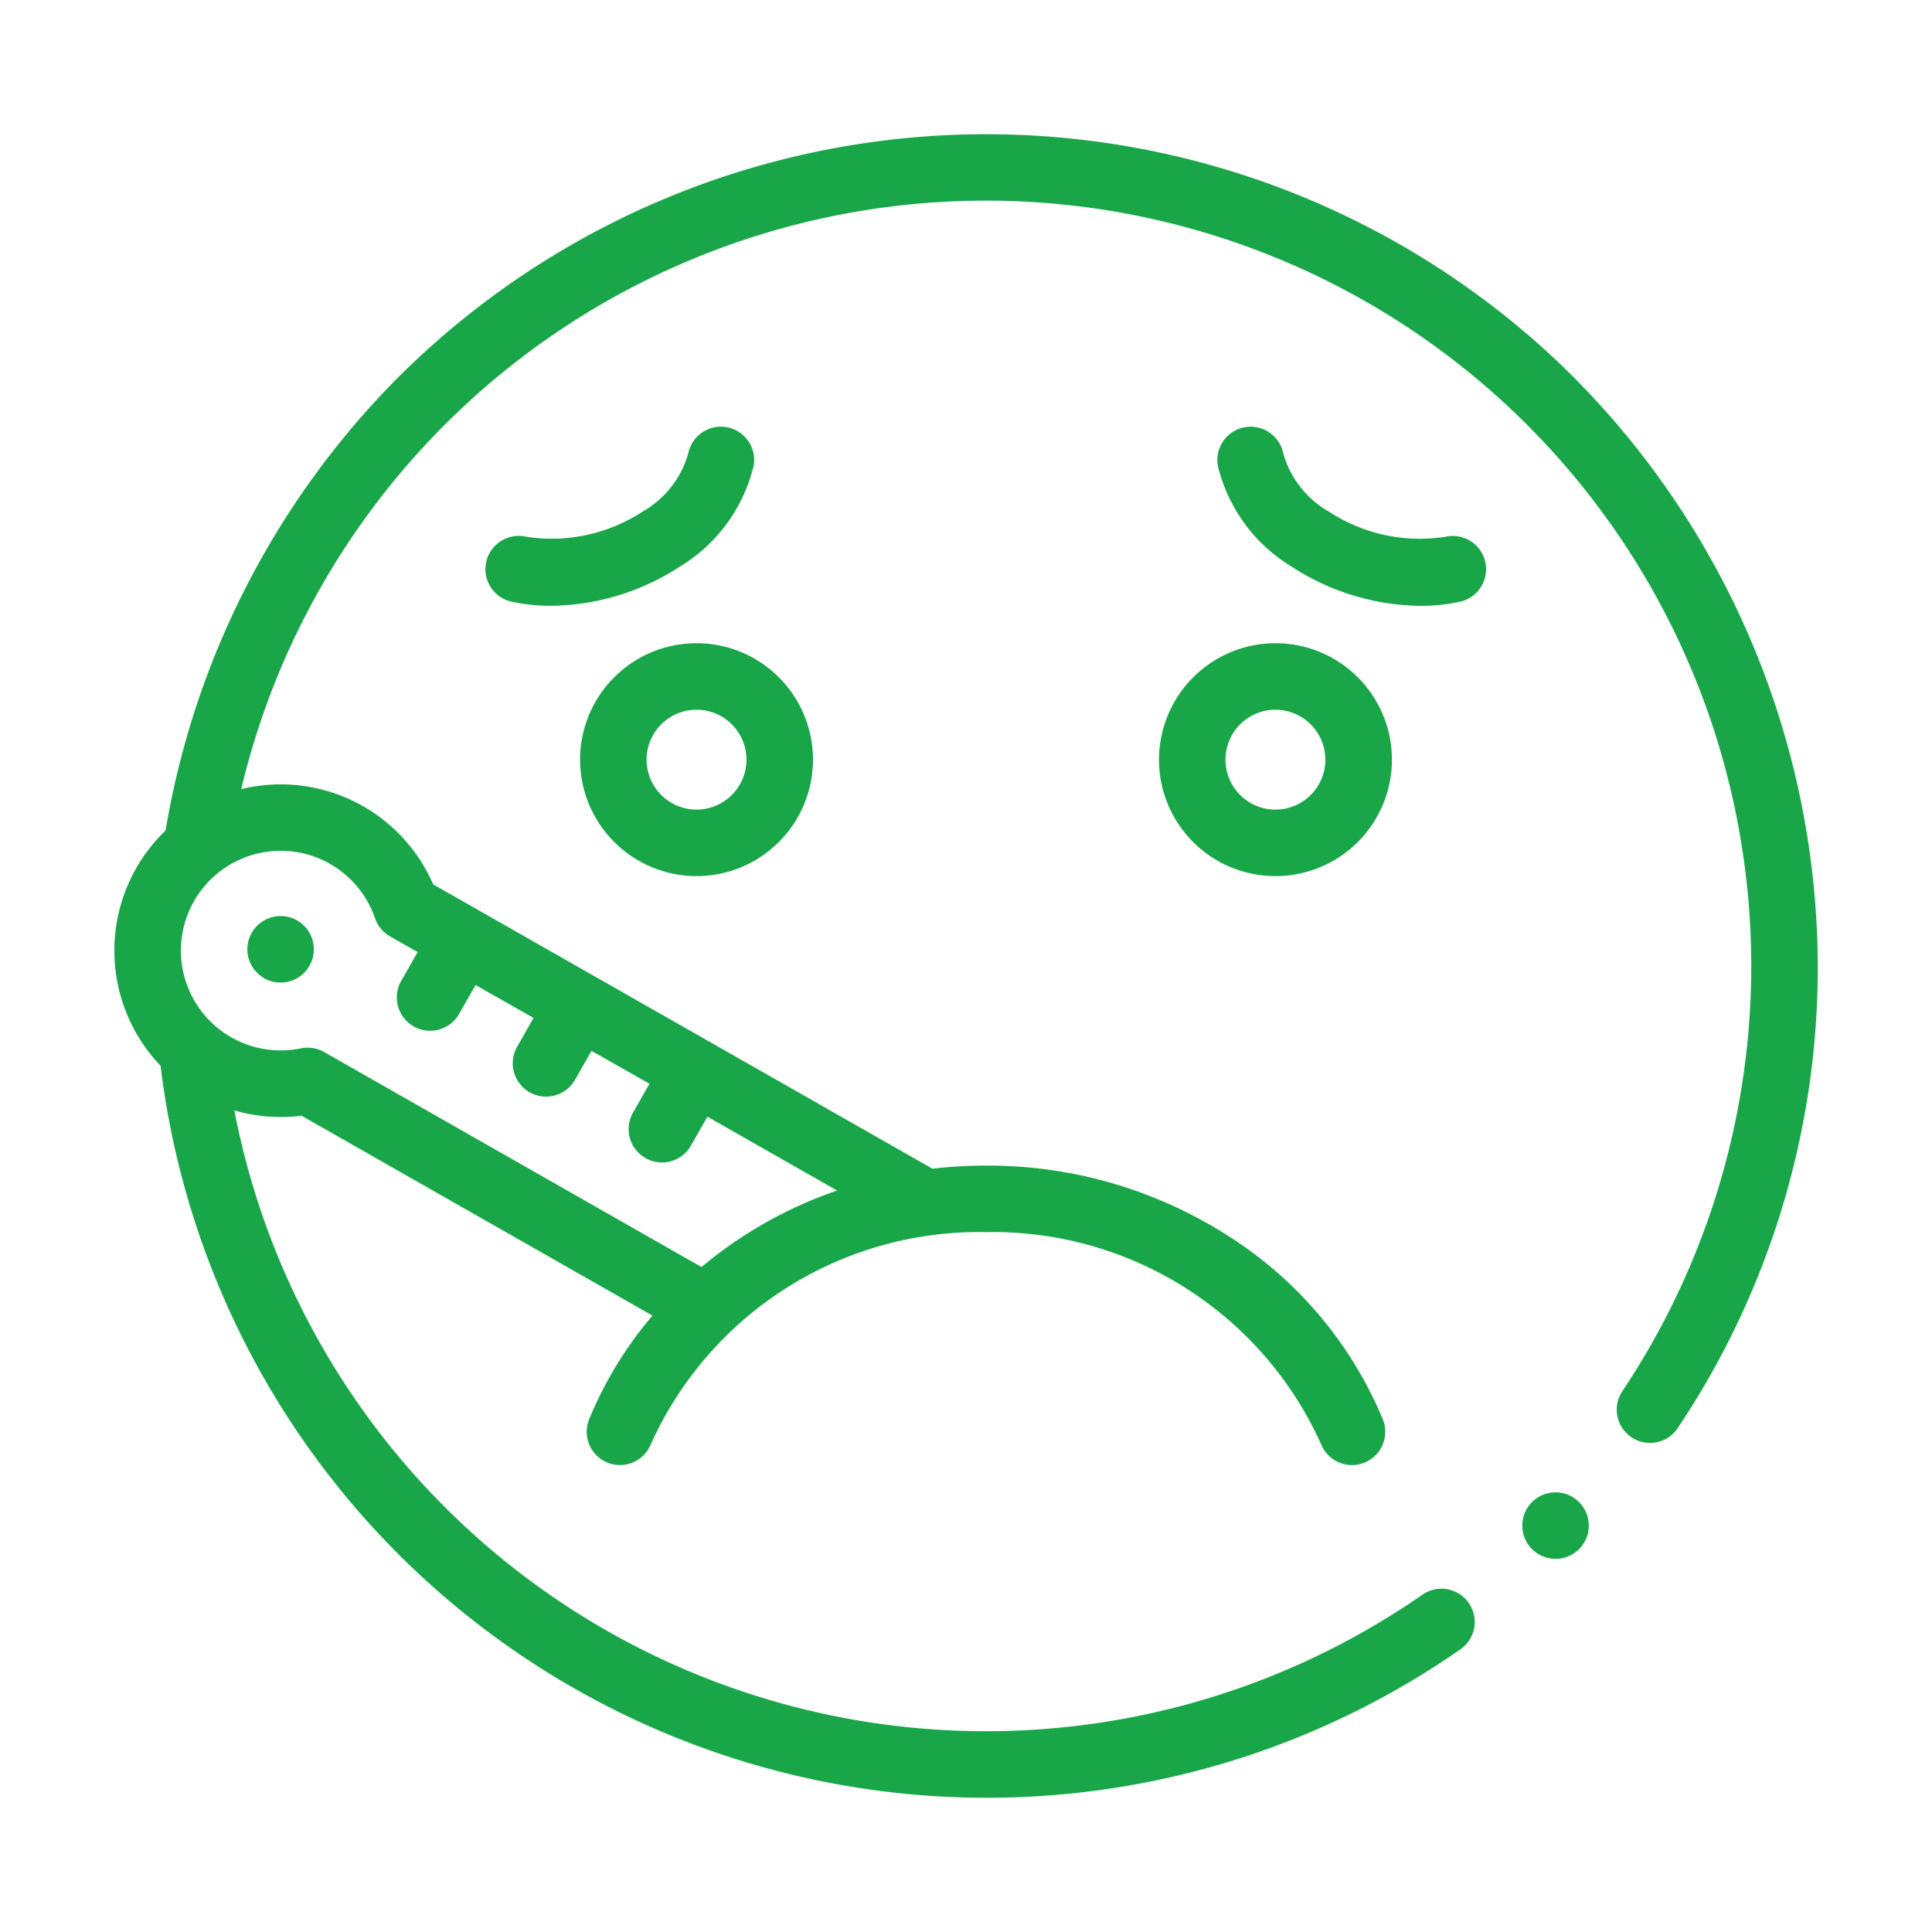 <svg xmlns="http://www.w3.org/2000/svg" width="50" height="50" viewBox="0 0 50 50"><g transform="translate(-5033 -4713)"><rect width="50" height="50" transform="translate(5033 4713)" fill="rgba(255,255,255,0)"></rect><g transform="translate(5035.955 4710.472)"><circle cx="0.861" cy="0.861" r="0.861" transform="translate(36.441 41.149)" fill="#19a649"></circle><path d="M117.086,105.545a3.014,3.014,0,1,0-3.014-3.014,3.017,3.017,0,0,0,3.014,3.014m0-4.306a1.292,1.292,0,1,1-1.292,1.292,1.293,1.293,0,0,1,1.292-1.292m11.969,1.292a3.014,3.014,0,1,0,3.014-3.014,3.017,3.017,0,0,0-3.014,3.014m4.305,0a1.292,1.292,0,1,1-1.292-1.292,1.293,1.293,0,0,1,1.292,1.292m-14.8-7.582a.861.861,0,0,0-1.687-.349,2.518,2.518,0,0,1-1.179,1.509,4.3,4.3,0,0,1-3.027.651.861.861,0,0,0-.366,1.683,4.819,4.819,0,0,0,1.022.106,6.208,6.208,0,0,0,3.309-1,4.206,4.206,0,0,0,1.927-2.6m17.918,1.812a4.3,4.3,0,0,1-3.027-.651,2.518,2.518,0,0,1-1.18-1.509.861.861,0,1,0-1.687.349,4.206,4.206,0,0,0,1.928,2.6,6.207,6.207,0,0,0,3.309,1,4.814,4.814,0,0,0,1.022-.106.861.861,0,0,0-.366-1.683" transform="translate(-102.015 -80.343)" fill="#19a649"></path><circle cx="0.861" cy="0.861" r="0.861" transform="translate(3.446 26.235)" fill="#19a649"></circle><path d="M37.468,11.991a21.539,21.539,0,0,0-30.2.385A21.71,21.71,0,0,0,1.33,24.021,4.309,4.309,0,0,0,1.2,30.109,21.538,21.538,0,0,0,29.107,48.042a21.442,21.442,0,0,0,5.734-2.83.861.861,0,0,0-.983-1.414A19.812,19.812,0,0,1,3.11,31.266a4.3,4.3,0,0,0,1.737.136l9.084,5.174a9.97,9.97,0,0,0-1.638,2.68.861.861,0,1,0,1.594.653,9.316,9.316,0,0,1,8.675-5.494,9.316,9.316,0,0,1,8.675,5.494.861.861,0,0,0,1.594-.653,10.307,10.307,0,0,0-3.981-4.731,11.523,11.523,0,0,0-6.287-1.832,11.889,11.889,0,0,0-1.385.081L8.256,25.416a4.3,4.3,0,0,0-4.968-2.465,19.808,19.808,0,0,1,33.278-9.429,19.812,19.812,0,0,1,2.466,25.009.861.861,0,1,0,1.431.958,21.424,21.424,0,0,0,3.626-11.961,21.691,21.691,0,0,0-6.621-15.536M5.586,24.886A2.58,2.58,0,0,1,6.75,26.292a.861.861,0,0,0,.388.469l.715.407-.426.748a.861.861,0,1,0,1.5.852l.426-.748,1.5.852-.426.748a.861.861,0,0,0,1.5.852l.426-.748,1.5.852-.426.748a.861.861,0,0,0,1.5.852l.426-.748,3.356,1.911A11.053,11.053,0,0,0,15.2,35.318L5.434,29.754a.861.861,0,0,0-.6-.095,2.583,2.583,0,1,1,.754-4.774" fill="#19a649"></path></g></g></svg>